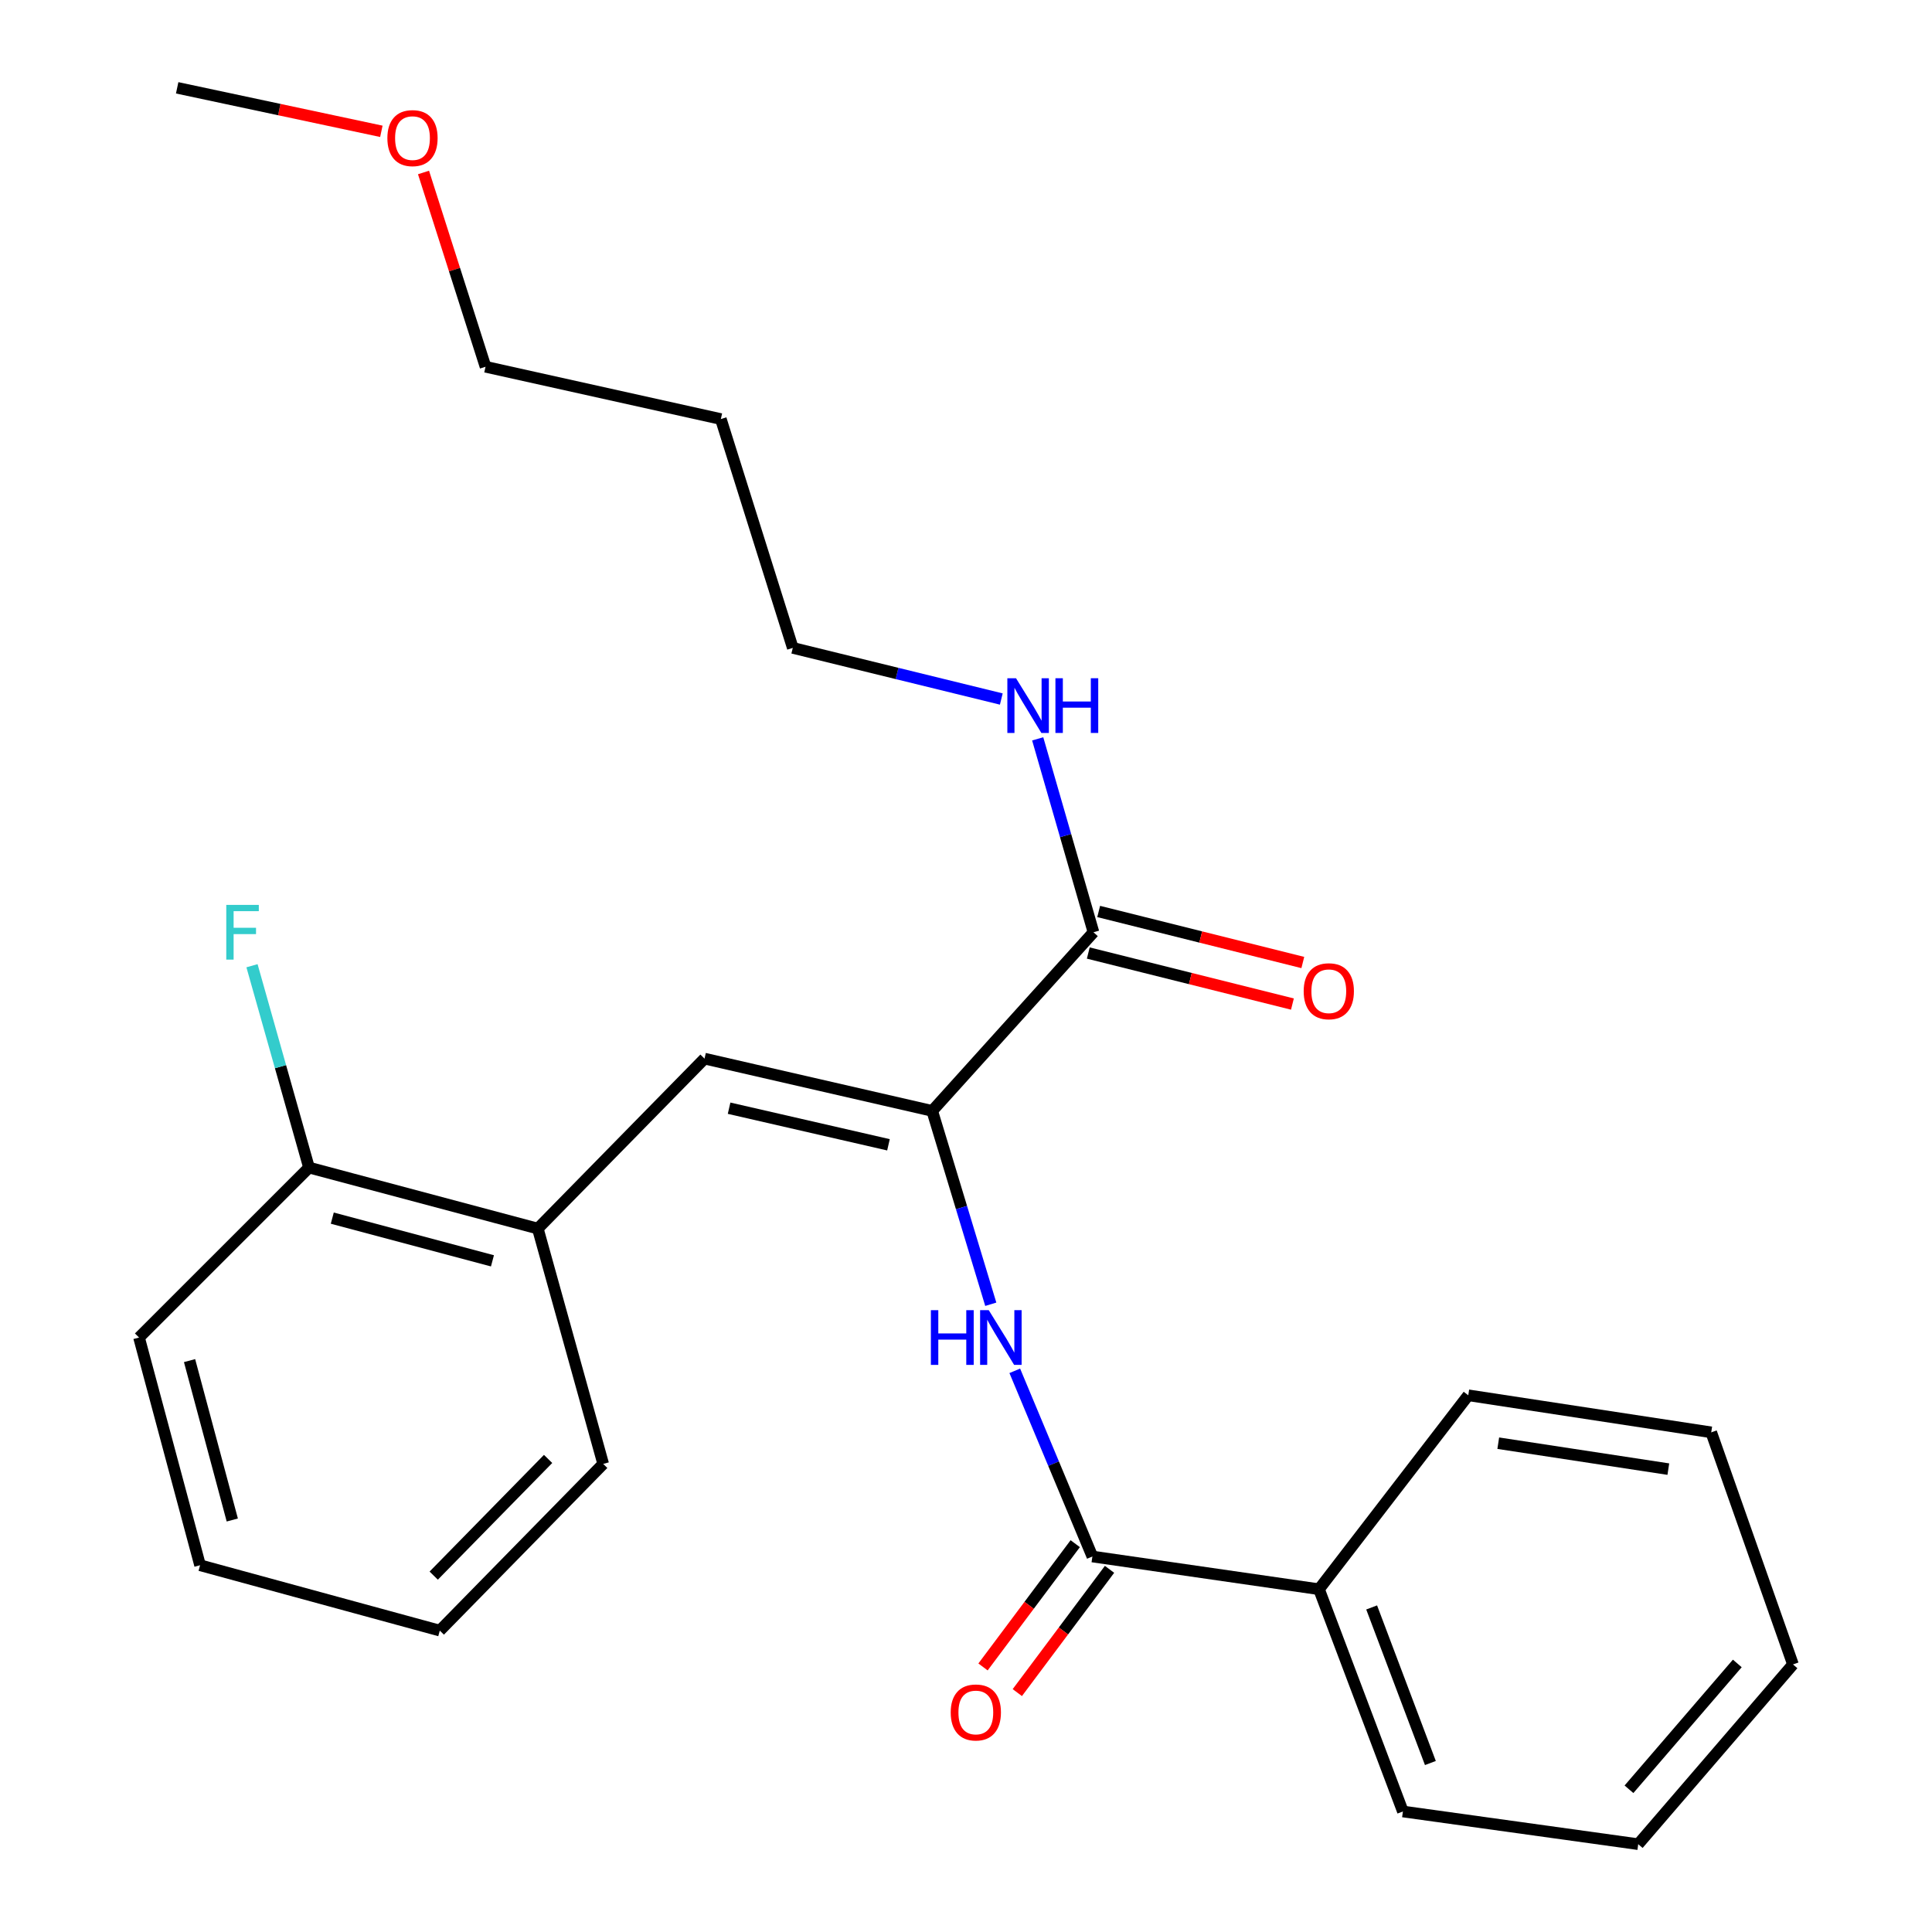 <?xml version='1.0' encoding='iso-8859-1'?>
<svg version='1.1' baseProfile='full'
              xmlns='http://www.w3.org/2000/svg'
                      xmlns:rdkit='http://www.rdkit.org/xml'
                      xmlns:xlink='http://www.w3.org/1999/xlink'
                  xml:space='preserve'
width='1000px' height='1000px' viewBox='0 0 1000 1000'>
<!-- END OF HEADER -->
<rect style='opacity:1.0;fill:#FFFFFF;stroke:none' width='1000' height='1000' x='0' y='0'> </rect>
<path class='bond-0' d='M 482.51,574.998 L 497.668,625.039' style='fill:none;fill-rule:evenodd;stroke:#000000;stroke-width:6px;stroke-linecap:butt;stroke-linejoin:miter;stroke-opacity:1' />
<path class='bond-0' d='M 497.668,625.039 L 512.827,675.081' style='fill:none;fill-rule:evenodd;stroke:#0000FF;stroke-width:6px;stroke-linecap:butt;stroke-linejoin:miter;stroke-opacity:1' />
<path class='bond-1' d='M 482.51,574.998 L 364.661,547.938' style='fill:none;fill-rule:evenodd;stroke:#000000;stroke-width:6px;stroke-linecap:butt;stroke-linejoin:miter;stroke-opacity:1' />
<path class='bond-1' d='M 459.871,592.547 L 377.377,573.605' style='fill:none;fill-rule:evenodd;stroke:#000000;stroke-width:6px;stroke-linecap:butt;stroke-linejoin:miter;stroke-opacity:1' />
<path class='bond-3' d='M 482.51,574.998 L 565.982,482.535' style='fill:none;fill-rule:evenodd;stroke:#000000;stroke-width:6px;stroke-linecap:butt;stroke-linejoin:miter;stroke-opacity:1' />
<path class='bond-2' d='M 525.246,709.536 L 545.331,757.591' style='fill:none;fill-rule:evenodd;stroke:#0000FF;stroke-width:6px;stroke-linecap:butt;stroke-linejoin:miter;stroke-opacity:1' />
<path class='bond-2' d='M 545.331,757.591 L 565.415,805.646' style='fill:none;fill-rule:evenodd;stroke:#000000;stroke-width:6px;stroke-linecap:butt;stroke-linejoin:miter;stroke-opacity:1' />
<path class='bond-4' d='M 364.661,547.938 L 278.368,635.918' style='fill:none;fill-rule:evenodd;stroke:#000000;stroke-width:6px;stroke-linecap:butt;stroke-linejoin:miter;stroke-opacity:1' />
<path class='bond-5' d='M 556.539,799.005 L 532.673,830.906' style='fill:none;fill-rule:evenodd;stroke:#000000;stroke-width:6px;stroke-linecap:butt;stroke-linejoin:miter;stroke-opacity:1' />
<path class='bond-5' d='M 532.673,830.906 L 508.808,862.807' style='fill:none;fill-rule:evenodd;stroke:#FF0000;stroke-width:6px;stroke-linecap:butt;stroke-linejoin:miter;stroke-opacity:1' />
<path class='bond-5' d='M 574.292,812.286 L 550.426,844.187' style='fill:none;fill-rule:evenodd;stroke:#000000;stroke-width:6px;stroke-linecap:butt;stroke-linejoin:miter;stroke-opacity:1' />
<path class='bond-5' d='M 550.426,844.187 L 526.56,876.088' style='fill:none;fill-rule:evenodd;stroke:#FF0000;stroke-width:6px;stroke-linecap:butt;stroke-linejoin:miter;stroke-opacity:1' />
<path class='bond-6' d='M 565.415,805.646 L 682.71,822.581' style='fill:none;fill-rule:evenodd;stroke:#000000;stroke-width:6px;stroke-linecap:butt;stroke-linejoin:miter;stroke-opacity:1' />
<path class='bond-7' d='M 563.294,493.289 L 616.126,506.496' style='fill:none;fill-rule:evenodd;stroke:#000000;stroke-width:6px;stroke-linecap:butt;stroke-linejoin:miter;stroke-opacity:1' />
<path class='bond-7' d='M 616.126,506.496 L 668.957,519.702' style='fill:none;fill-rule:evenodd;stroke:#FF0000;stroke-width:6px;stroke-linecap:butt;stroke-linejoin:miter;stroke-opacity:1' />
<path class='bond-7' d='M 568.67,471.78 L 621.502,484.987' style='fill:none;fill-rule:evenodd;stroke:#000000;stroke-width:6px;stroke-linecap:butt;stroke-linejoin:miter;stroke-opacity:1' />
<path class='bond-7' d='M 621.502,484.987 L 674.334,498.193' style='fill:none;fill-rule:evenodd;stroke:#FF0000;stroke-width:6px;stroke-linecap:butt;stroke-linejoin:miter;stroke-opacity:1' />
<path class='bond-9' d='M 565.982,482.535 L 551.547,432.481' style='fill:none;fill-rule:evenodd;stroke:#000000;stroke-width:6px;stroke-linecap:butt;stroke-linejoin:miter;stroke-opacity:1' />
<path class='bond-9' d='M 551.547,432.481 L 537.111,382.428' style='fill:none;fill-rule:evenodd;stroke:#0000FF;stroke-width:6px;stroke-linecap:butt;stroke-linejoin:miter;stroke-opacity:1' />
<path class='bond-8' d='M 278.368,635.918 L 159.941,604.337' style='fill:none;fill-rule:evenodd;stroke:#000000;stroke-width:6px;stroke-linecap:butt;stroke-linejoin:miter;stroke-opacity:1' />
<path class='bond-8' d='M 254.892,652.603 L 171.992,630.496' style='fill:none;fill-rule:evenodd;stroke:#000000;stroke-width:6px;stroke-linecap:butt;stroke-linejoin:miter;stroke-opacity:1' />
<path class='bond-13' d='M 278.368,635.918 L 312.215,757.72' style='fill:none;fill-rule:evenodd;stroke:#000000;stroke-width:6px;stroke-linecap:butt;stroke-linejoin:miter;stroke-opacity:1' />
<path class='bond-16' d='M 682.71,822.581 L 726.14,937.622' style='fill:none;fill-rule:evenodd;stroke:#000000;stroke-width:6px;stroke-linecap:butt;stroke-linejoin:miter;stroke-opacity:1' />
<path class='bond-16' d='M 709.966,832.007 L 740.367,912.536' style='fill:none;fill-rule:evenodd;stroke:#000000;stroke-width:6px;stroke-linecap:butt;stroke-linejoin:miter;stroke-opacity:1' />
<path class='bond-17' d='M 682.71,822.581 L 759.974,722.198' style='fill:none;fill-rule:evenodd;stroke:#000000;stroke-width:6px;stroke-linecap:butt;stroke-linejoin:miter;stroke-opacity:1' />
<path class='bond-10' d='M 159.941,604.337 L 145.187,552.098' style='fill:none;fill-rule:evenodd;stroke:#000000;stroke-width:6px;stroke-linecap:butt;stroke-linejoin:miter;stroke-opacity:1' />
<path class='bond-10' d='M 145.187,552.098 L 130.432,499.859' style='fill:none;fill-rule:evenodd;stroke:#33CCCC;stroke-width:6px;stroke-linecap:butt;stroke-linejoin:miter;stroke-opacity:1' />
<path class='bond-18' d='M 159.941,604.337 L 71.961,692.305' style='fill:none;fill-rule:evenodd;stroke:#000000;stroke-width:6px;stroke-linecap:butt;stroke-linejoin:miter;stroke-opacity:1' />
<path class='bond-14' d='M 518.272,361.813 L 464.308,348.58' style='fill:none;fill-rule:evenodd;stroke:#0000FF;stroke-width:6px;stroke-linecap:butt;stroke-linejoin:miter;stroke-opacity:1' />
<path class='bond-14' d='M 464.308,348.58 L 410.345,335.347' style='fill:none;fill-rule:evenodd;stroke:#000000;stroke-width:6px;stroke-linecap:butt;stroke-linejoin:miter;stroke-opacity:1' />
<path class='bond-11' d='M 373.111,216.907 L 410.345,335.347' style='fill:none;fill-rule:evenodd;stroke:#000000;stroke-width:6px;stroke-linecap:butt;stroke-linejoin:miter;stroke-opacity:1' />
<path class='bond-15' d='M 373.111,216.907 L 251.308,189.834' style='fill:none;fill-rule:evenodd;stroke:#000000;stroke-width:6px;stroke-linecap:butt;stroke-linejoin:miter;stroke-opacity:1' />
<path class='bond-12' d='M 219.211,89.274 L 235.259,139.554' style='fill:none;fill-rule:evenodd;stroke:#FF0000;stroke-width:6px;stroke-linecap:butt;stroke-linejoin:miter;stroke-opacity:1' />
<path class='bond-12' d='M 235.259,139.554 L 251.308,189.834' style='fill:none;fill-rule:evenodd;stroke:#000000;stroke-width:6px;stroke-linecap:butt;stroke-linejoin:miter;stroke-opacity:1' />
<path class='bond-19' d='M 197.394,67.973 L 144.549,56.714' style='fill:none;fill-rule:evenodd;stroke:#FF0000;stroke-width:6px;stroke-linecap:butt;stroke-linejoin:miter;stroke-opacity:1' />
<path class='bond-19' d='M 144.549,56.714 L 91.705,45.455' style='fill:none;fill-rule:evenodd;stroke:#000000;stroke-width:6px;stroke-linecap:butt;stroke-linejoin:miter;stroke-opacity:1' />
<path class='bond-20' d='M 312.215,757.72 L 227.635,844.001' style='fill:none;fill-rule:evenodd;stroke:#000000;stroke-width:6px;stroke-linecap:butt;stroke-linejoin:miter;stroke-opacity:1' />
<path class='bond-20' d='M 283.696,755.142 L 224.49,815.538' style='fill:none;fill-rule:evenodd;stroke:#000000;stroke-width:6px;stroke-linecap:butt;stroke-linejoin:miter;stroke-opacity:1' />
<path class='bond-23' d='M 726.14,937.622 L 847.942,954.545' style='fill:none;fill-rule:evenodd;stroke:#000000;stroke-width:6px;stroke-linecap:butt;stroke-linejoin:miter;stroke-opacity:1' />
<path class='bond-22' d='M 759.974,722.198 L 885.731,741.376' style='fill:none;fill-rule:evenodd;stroke:#000000;stroke-width:6px;stroke-linecap:butt;stroke-linejoin:miter;stroke-opacity:1' />
<path class='bond-22' d='M 775.495,746.992 L 863.525,760.416' style='fill:none;fill-rule:evenodd;stroke:#000000;stroke-width:6px;stroke-linecap:butt;stroke-linejoin:miter;stroke-opacity:1' />
<path class='bond-25' d='M 71.961,692.305 L 103.554,810.166' style='fill:none;fill-rule:evenodd;stroke:#000000;stroke-width:6px;stroke-linecap:butt;stroke-linejoin:miter;stroke-opacity:1' />
<path class='bond-25' d='M 98.114,704.244 L 120.229,786.747' style='fill:none;fill-rule:evenodd;stroke:#000000;stroke-width:6px;stroke-linecap:butt;stroke-linejoin:miter;stroke-opacity:1' />
<path class='bond-21' d='M 227.635,844.001 L 103.554,810.166' style='fill:none;fill-rule:evenodd;stroke:#000000;stroke-width:6px;stroke-linecap:butt;stroke-linejoin:miter;stroke-opacity:1' />
<path class='bond-24' d='M 885.731,741.376 L 928.039,861.503' style='fill:none;fill-rule:evenodd;stroke:#000000;stroke-width:6px;stroke-linecap:butt;stroke-linejoin:miter;stroke-opacity:1' />
<path class='bond-26' d='M 847.942,954.545 L 928.039,861.503' style='fill:none;fill-rule:evenodd;stroke:#000000;stroke-width:6px;stroke-linecap:butt;stroke-linejoin:miter;stroke-opacity:1' />
<path class='bond-26' d='M 843.155,926.125 L 899.223,860.995' style='fill:none;fill-rule:evenodd;stroke:#000000;stroke-width:6px;stroke-linecap:butt;stroke-linejoin:miter;stroke-opacity:1' />
<path  class='atom-1' d='M 481.824 678.145
L 485.664 678.145
L 485.664 690.185
L 500.144 690.185
L 500.144 678.145
L 503.984 678.145
L 503.984 706.465
L 500.144 706.465
L 500.144 693.385
L 485.664 693.385
L 485.664 706.465
L 481.824 706.465
L 481.824 678.145
' fill='#0000FF'/>
<path  class='atom-1' d='M 511.784 678.145
L 521.064 693.145
Q 521.984 694.625, 523.464 697.305
Q 524.944 699.985, 525.024 700.145
L 525.024 678.145
L 528.784 678.145
L 528.784 706.465
L 524.904 706.465
L 514.944 690.065
Q 513.784 688.145, 512.544 685.945
Q 511.344 683.745, 510.984 683.065
L 510.984 706.465
L 507.304 706.465
L 507.304 678.145
L 511.784 678.145
' fill='#0000FF'/>
<path  class='atom-6' d='M 492.087 886.365
Q 492.087 879.565, 495.447 875.765
Q 498.807 871.965, 505.087 871.965
Q 511.367 871.965, 514.727 875.765
Q 518.087 879.565, 518.087 886.365
Q 518.087 893.245, 514.687 897.165
Q 511.287 901.045, 505.087 901.045
Q 498.847 901.045, 495.447 897.165
Q 492.087 893.285, 492.087 886.365
M 505.087 897.845
Q 509.407 897.845, 511.727 894.965
Q 514.087 892.045, 514.087 886.365
Q 514.087 880.805, 511.727 878.005
Q 509.407 875.165, 505.087 875.165
Q 500.767 875.165, 498.407 877.965
Q 496.087 880.765, 496.087 886.365
Q 496.087 892.085, 498.407 894.965
Q 500.767 897.845, 505.087 897.845
' fill='#FF0000'/>
<path  class='atom-8' d='M 674.785 513.062
Q 674.785 506.262, 678.145 502.462
Q 681.505 498.662, 687.785 498.662
Q 694.065 498.662, 697.425 502.462
Q 700.785 506.262, 700.785 513.062
Q 700.785 519.942, 697.385 523.862
Q 693.985 527.742, 687.785 527.742
Q 681.545 527.742, 678.145 523.862
Q 674.785 519.982, 674.785 513.062
M 687.785 524.542
Q 692.105 524.542, 694.425 521.662
Q 696.785 518.742, 696.785 513.062
Q 696.785 507.502, 694.425 504.702
Q 692.105 501.862, 687.785 501.862
Q 683.465 501.862, 681.105 504.662
Q 678.785 507.462, 678.785 513.062
Q 678.785 518.782, 681.105 521.662
Q 683.465 524.542, 687.785 524.542
' fill='#FF0000'/>
<path  class='atom-10' d='M 525.887 351.055
L 535.167 366.055
Q 536.087 367.535, 537.567 370.215
Q 539.047 372.895, 539.127 373.055
L 539.127 351.055
L 542.887 351.055
L 542.887 379.375
L 539.007 379.375
L 529.047 362.975
Q 527.887 361.055, 526.647 358.855
Q 525.447 356.655, 525.087 355.975
L 525.087 379.375
L 521.407 379.375
L 521.407 351.055
L 525.887 351.055
' fill='#0000FF'/>
<path  class='atom-10' d='M 546.287 351.055
L 550.127 351.055
L 550.127 363.095
L 564.607 363.095
L 564.607 351.055
L 568.447 351.055
L 568.447 379.375
L 564.607 379.375
L 564.607 366.295
L 550.127 366.295
L 550.127 379.375
L 546.287 379.375
L 546.287 351.055
' fill='#0000FF'/>
<path  class='atom-11' d='M 117.119 468.375
L 133.959 468.375
L 133.959 471.615
L 120.919 471.615
L 120.919 480.215
L 132.519 480.215
L 132.519 483.495
L 120.919 483.495
L 120.919 496.695
L 117.119 496.695
L 117.119 468.375
' fill='#33CCCC'/>
<path  class='atom-13' d='M 200.507 71.486
Q 200.507 64.686, 203.867 60.886
Q 207.227 57.086, 213.507 57.086
Q 219.787 57.086, 223.147 60.886
Q 226.507 64.686, 226.507 71.486
Q 226.507 78.366, 223.107 82.286
Q 219.707 86.166, 213.507 86.166
Q 207.267 86.166, 203.867 82.286
Q 200.507 78.406, 200.507 71.486
M 213.507 82.966
Q 217.827 82.966, 220.147 80.086
Q 222.507 77.166, 222.507 71.486
Q 222.507 65.926, 220.147 63.126
Q 217.827 60.286, 213.507 60.286
Q 209.187 60.286, 206.827 63.086
Q 204.507 65.886, 204.507 71.486
Q 204.507 77.206, 206.827 80.086
Q 209.187 82.966, 213.507 82.966
' fill='#FF0000'/>
</svg>
